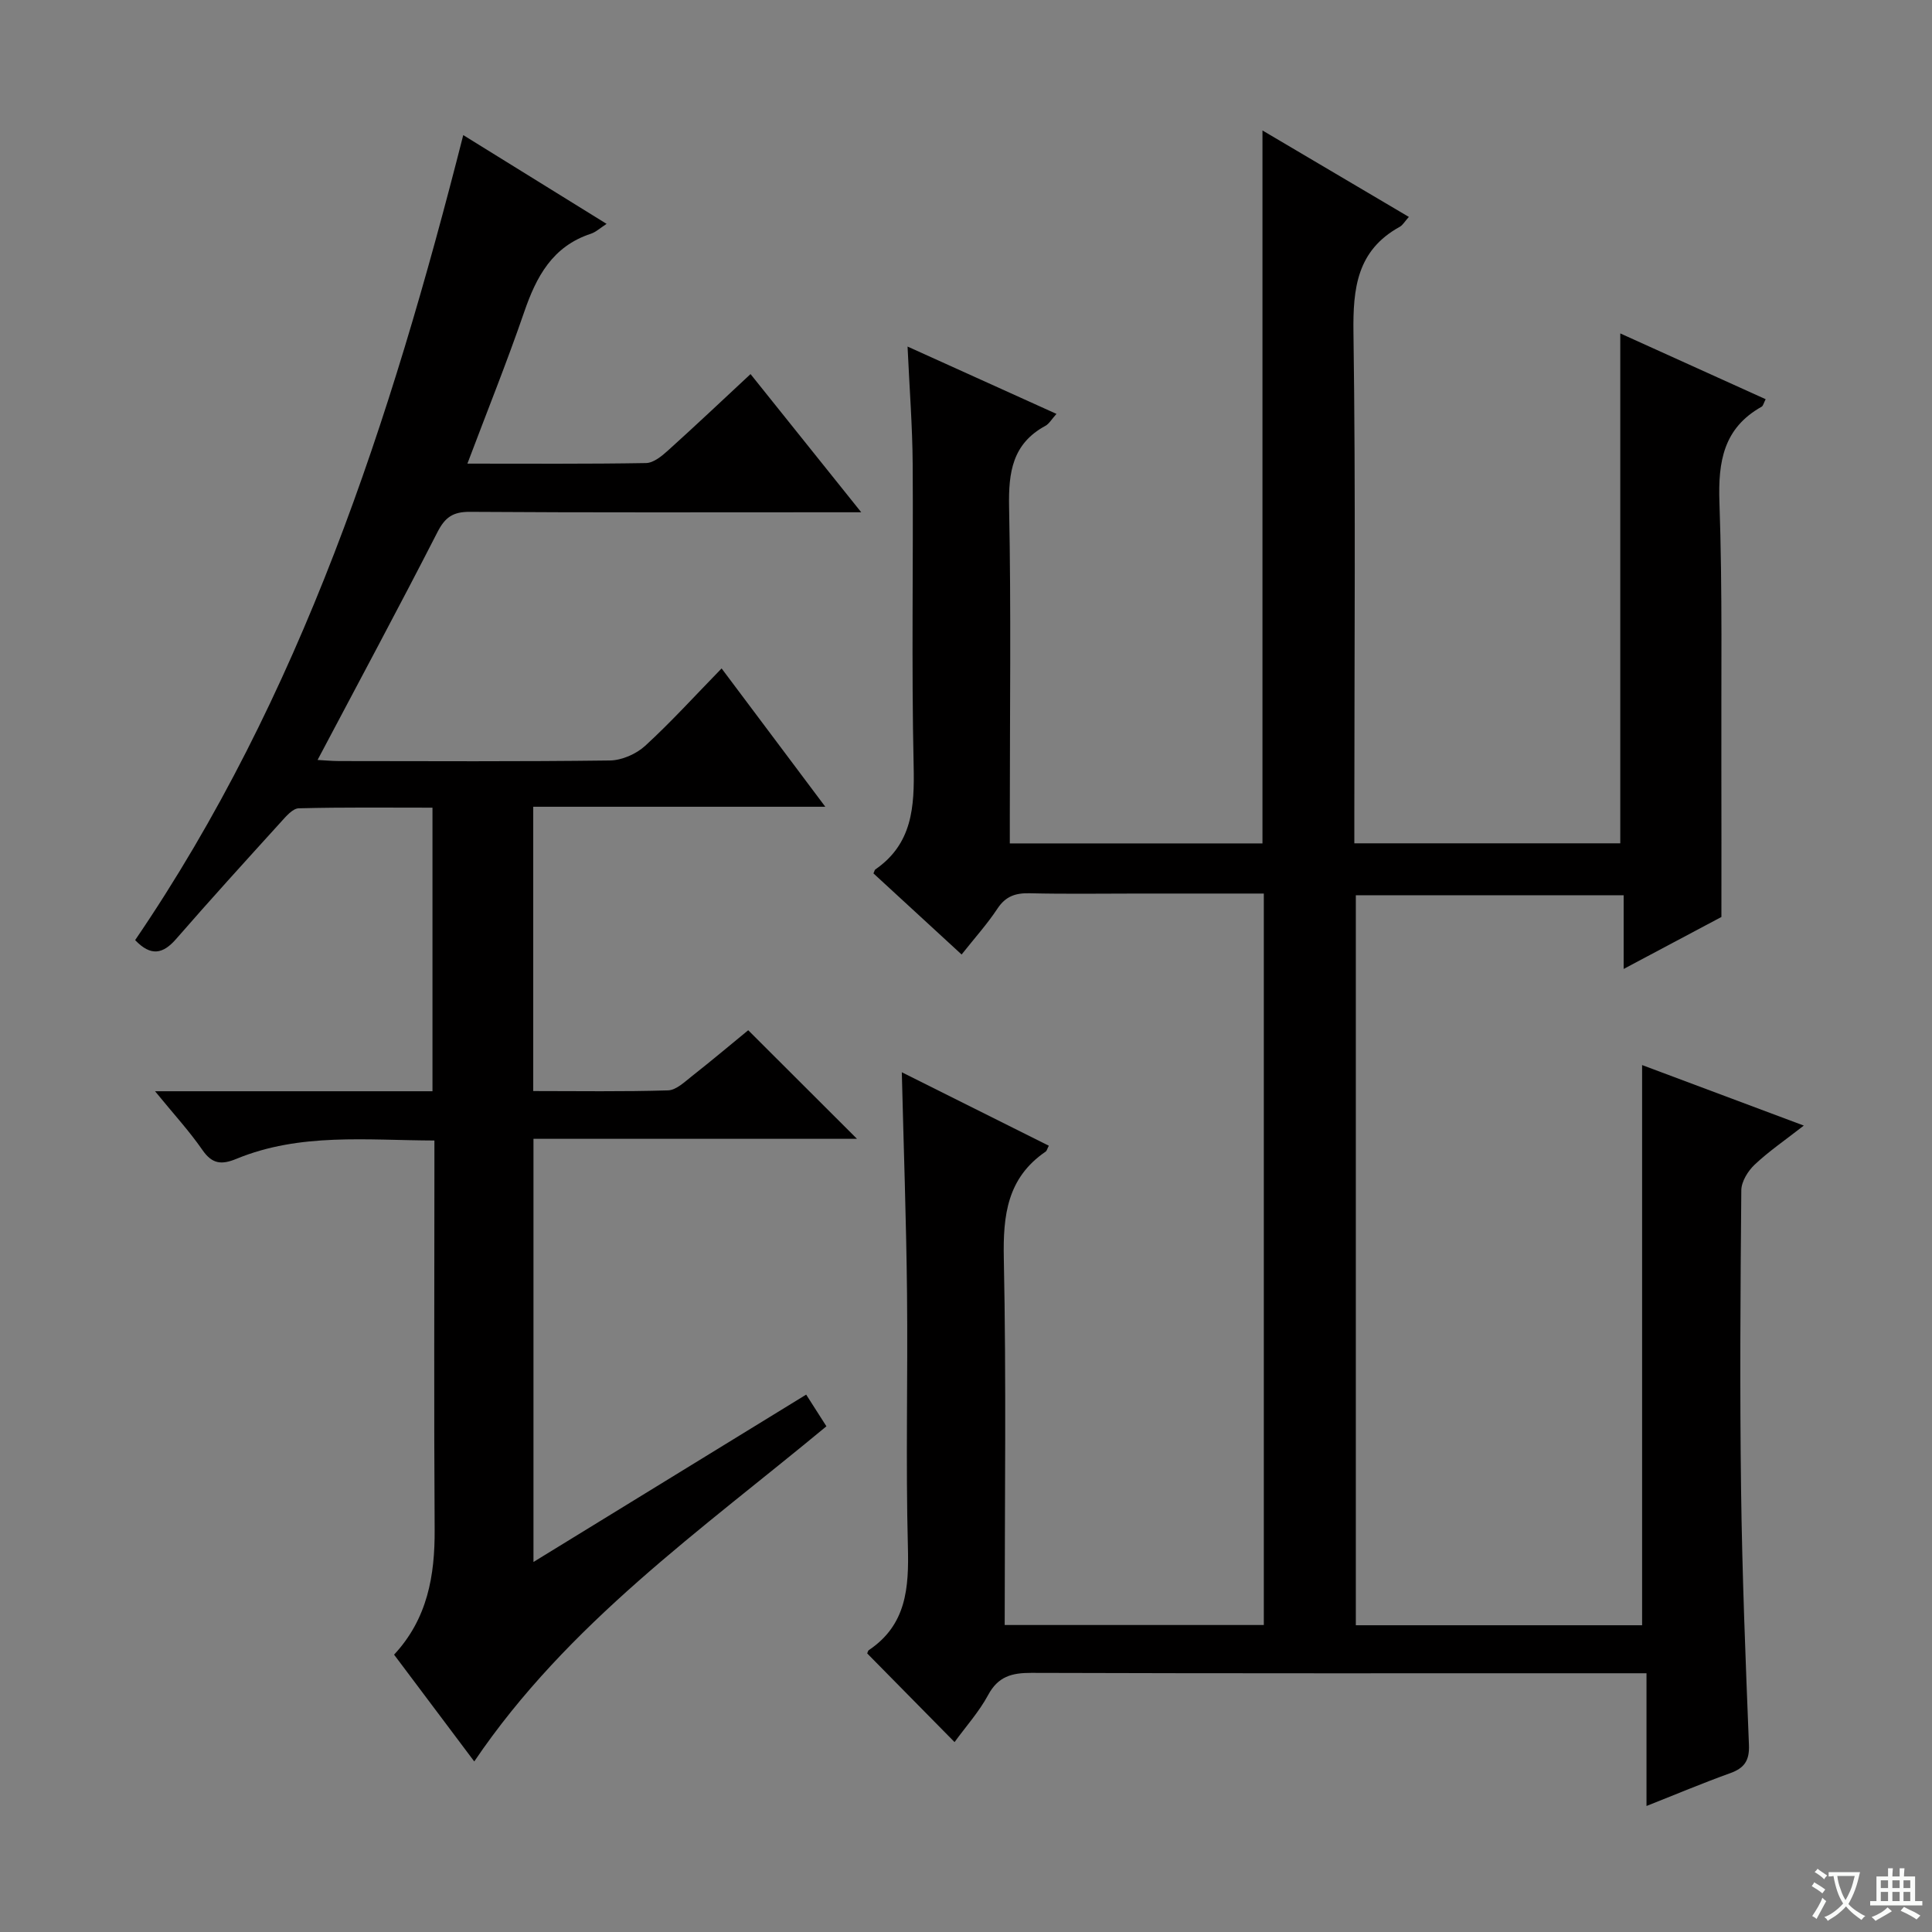 <svg enable-background="new 0 0 400 400" viewBox="0 0 400 400" xmlns="http://www.w3.org/2000/svg"><rect x="0" y="0" width="400" height="400" fill="#808080" stroke="none"/><path d="m377.9 391.2c-.2.3-.4.5-.6.8-.7-.6-1.4-1-2.2-1.5.2-.3.4-.5.5-.8.6.4 1.4.8 2.3 1.5zm-1.8 6.1c-.2-.2-.5-.4-.9-.6.4-.6.8-1.2 1.2-1.9s.7-1.3.9-1.9c.3.3.5.5.8.7-.7 1.3-1.4 2.6-2 3.7zm2.2-9c-.3.3-.5.5-.6.8-.6-.6-1.3-1.1-2-1.5.3-.3.5-.5.6-.7.6.5 1.3.9 2 1.4zm.3.2v-.9h2 4.5c-.3 1.3-.6 2.5-1 3.6s-.9 2.1-1.4 3c.4.5 1 1 1.6 1.4s1.2.8 1.9 1.1c-.3.2-.5.4-.8.8-.4-.3-1-.7-1.6-1.2s-1.2-1.1-1.6-1.6c-.5.6-1.1 1.1-1.7 1.6s-1.4.9-2.1 1.4c-.1-.3-.3-.5-.7-.8.6-.2 1.2-.5 1.9-1s1.4-1.1 2-1.8c-.5-.8-.9-1.6-1.2-2.5s-.6-2-.8-3.2c-.4.1-.7.1-1 .1zm2.5 2.7c.3 1 .7 1.7 1 2.2.3-.5.6-1.1 1-2s.6-1.9.9-3h-3.2-.4c.1.9.3 1.8.7 2.8z" fill="#fafbfa"/><path d="m396.5 388.5v1.5 3.6h1.5v.9c-.4 0-1 0-1.7 0h-7.9c-.5 0-.9 0-1.2 0v-.9h1.3v-3.5c0-.7 0-1.2 0-1.6h2.4c0-.8 0-1.4 0-1.7h1c0 .3-.1.8-.1 1.7h1.5c0-.8 0-1.4 0-1.7h1c0 .3-.1.9-.1 1.7zm-8.2 9.2c-.2-.3-.5-.5-.8-.8.8-.3 1.4-.6 1.9-.9s1-.7 1.4-1.1c.3.3.6.5.9.8-1.6 1-2.8 1.6-3.4 2zm2.6-6.8v-1.6h-1.5v1.6zm0 2.7v-1.9h-1.5v1.9zm2.4-2.7v-1.6h-1.5v1.6zm0 2.7v-1.9h-1.5v1.9zm.2 2 .7-.8c.4.2.9.5 1.6.8s1.3.7 1.8 1c-.3.3-.5.5-.8.8-.4-.3-1.5-1-3.3-1.8zm2-4.7v-1.6h-1.4v1.6zm0 2.7v-1.9h-1.4v1.9z" fill="#fafbfa"/><g fill="#010000"><path d="m197.63 360.68c-6.13-6.22-12.08-12.26-18.08-18.35.07-.14.12-.56.36-.71 7.77-5.23 8.28-12.87 8.06-21.38-.46-17.48 0-34.99-.18-52.49-.16-15.13-.7-30.25-1.08-45.75 10.1 5.05 20.26 10.13 30.44 15.21-.35.66-.42 1.06-.66 1.22-7.95 5.43-8.85 13.16-8.66 22.16.52 25.14.18 50.3.18 75.85h53.65c0-50.4 0-100.63 0-151.44-8.77 0-17.38 0-25.99 0-7.5 0-15 .12-22.49-.06-2.93-.07-4.97.61-6.67 3.18-2.09 3.17-4.67 6.03-7.42 9.5-6.22-5.72-12.28-11.29-18.25-16.79.23-.52.26-.73.37-.81 7.69-5.3 8.14-12.94 7.95-21.46-.46-20.82-.06-41.66-.2-62.49-.05-7.8-.66-15.59-1.06-24.32 10.47 4.73 20.42 9.23 30.83 13.94-1.01 1.12-1.52 2.06-2.3 2.48-6.82 3.7-7.65 9.6-7.51 16.77.43 21.32.15 42.66.15 63.99v5.69h52.31c0-49.09 0-98.1 0-147.61 10.05 5.93 19.99 11.8 30.31 17.9-.85.94-1.26 1.7-1.89 2.05-8.85 4.88-9.71 12.7-9.58 21.94.47 33.15.18 66.32.18 99.48v6.22h55.06c0-34.91 0-69.95 0-105.57 9.95 4.5 19.95 9.03 30.1 13.62-.4.77-.51 1.37-.84 1.56-7.88 4.42-9.02 11.34-8.73 19.76.64 18.31.34 36.65.4 54.98.03 9.96.01 19.91.01 30.9-5.61 2.98-12.58 6.69-20.24 10.76 0-5.47 0-10.2 0-15.26-18.69 0-36.92 0-55.45 0v151.14h59.27c0-38.64 0-77.16 0-115.98 10.52 3.94 21.46 8.03 33.48 12.53-3.9 3.04-7.25 5.33-10.17 8.08-1.39 1.31-2.75 3.5-2.77 5.3-.19 20.66-.32 41.33-.05 61.99.23 17.63.93 35.25 1.63 52.87.13 3.23-.96 4.79-3.89 5.84-5.59 2.01-11.08 4.32-17.32 6.79 0-9.38 0-18.1 0-27.48-2.51 0-4.46 0-6.4 0-40.33 0-80.65.05-120.98-.08-4.05-.01-6.87.75-8.93 4.59-1.86 3.45-4.57 6.47-6.95 9.74z"/><path d="m32.1 225.93h57.44c0-19.51 0-38.74 0-58.71-9.16 0-18.42-.11-27.68.13-1.28.03-2.67 1.7-3.73 2.87-7.27 8.01-14.55 16.01-21.65 24.17-2.74 3.15-5.24 3.67-8.5.25 34.38-50.46 52.91-107.56 67.93-166.67 10.21 6.33 19.79 12.25 29.68 18.38-1.35.87-2.23 1.71-3.27 2.05-7.94 2.61-11.28 8.87-13.8 16.22-3.55 10.32-7.64 20.47-11.75 31.37 12.8 0 24.9.09 36.99-.12 1.54-.03 3.25-1.43 4.53-2.59 5.67-5.11 11.21-10.35 17.1-15.83 7.52 9.39 14.78 18.44 22.92 28.61-2.71 0-4.38 0-6.05 0-24.99 0-49.99.08-74.98-.09-3.5-.02-5.14 1.12-6.72 4.22-8.02 15.67-16.37 31.18-24.81 47.15 1.37.07 2.95.23 4.53.23 18.66.02 37.32.12 55.98-.12 2.48-.03 5.46-1.34 7.31-3.03 5.39-4.94 10.32-10.38 15.83-16.03 7.17 9.56 13.98 18.64 21.47 28.64-20.77 0-40.46 0-60.47 0v58.86c9.37 0 18.65.15 27.91-.14 1.7-.05 3.45-1.77 4.98-2.97 4.05-3.18 7.99-6.51 11.62-9.48 7.56 7.54 14.93 14.91 22.52 22.48-22.17 0-44.38 0-66.98 0v87.61c18.86-11.58 37.45-22.98 56.46-34.65 1.38 2.15 2.69 4.21 4.19 6.56-25.86 21.45-53.57 40.8-72.91 69.39-5.4-7.2-10.94-14.57-16.6-22.11 6.92-7.44 8.46-16.35 8.4-25.94-.16-24.83-.05-49.65-.05-74.48 0-1.81 0-3.63 0-6.03-13.99-.04-27.79-1.64-40.98 3.79-3.08 1.27-5.03 1.11-7.06-1.84-2.72-3.93-5.99-7.48-9.8-12.15z"/></g></svg>